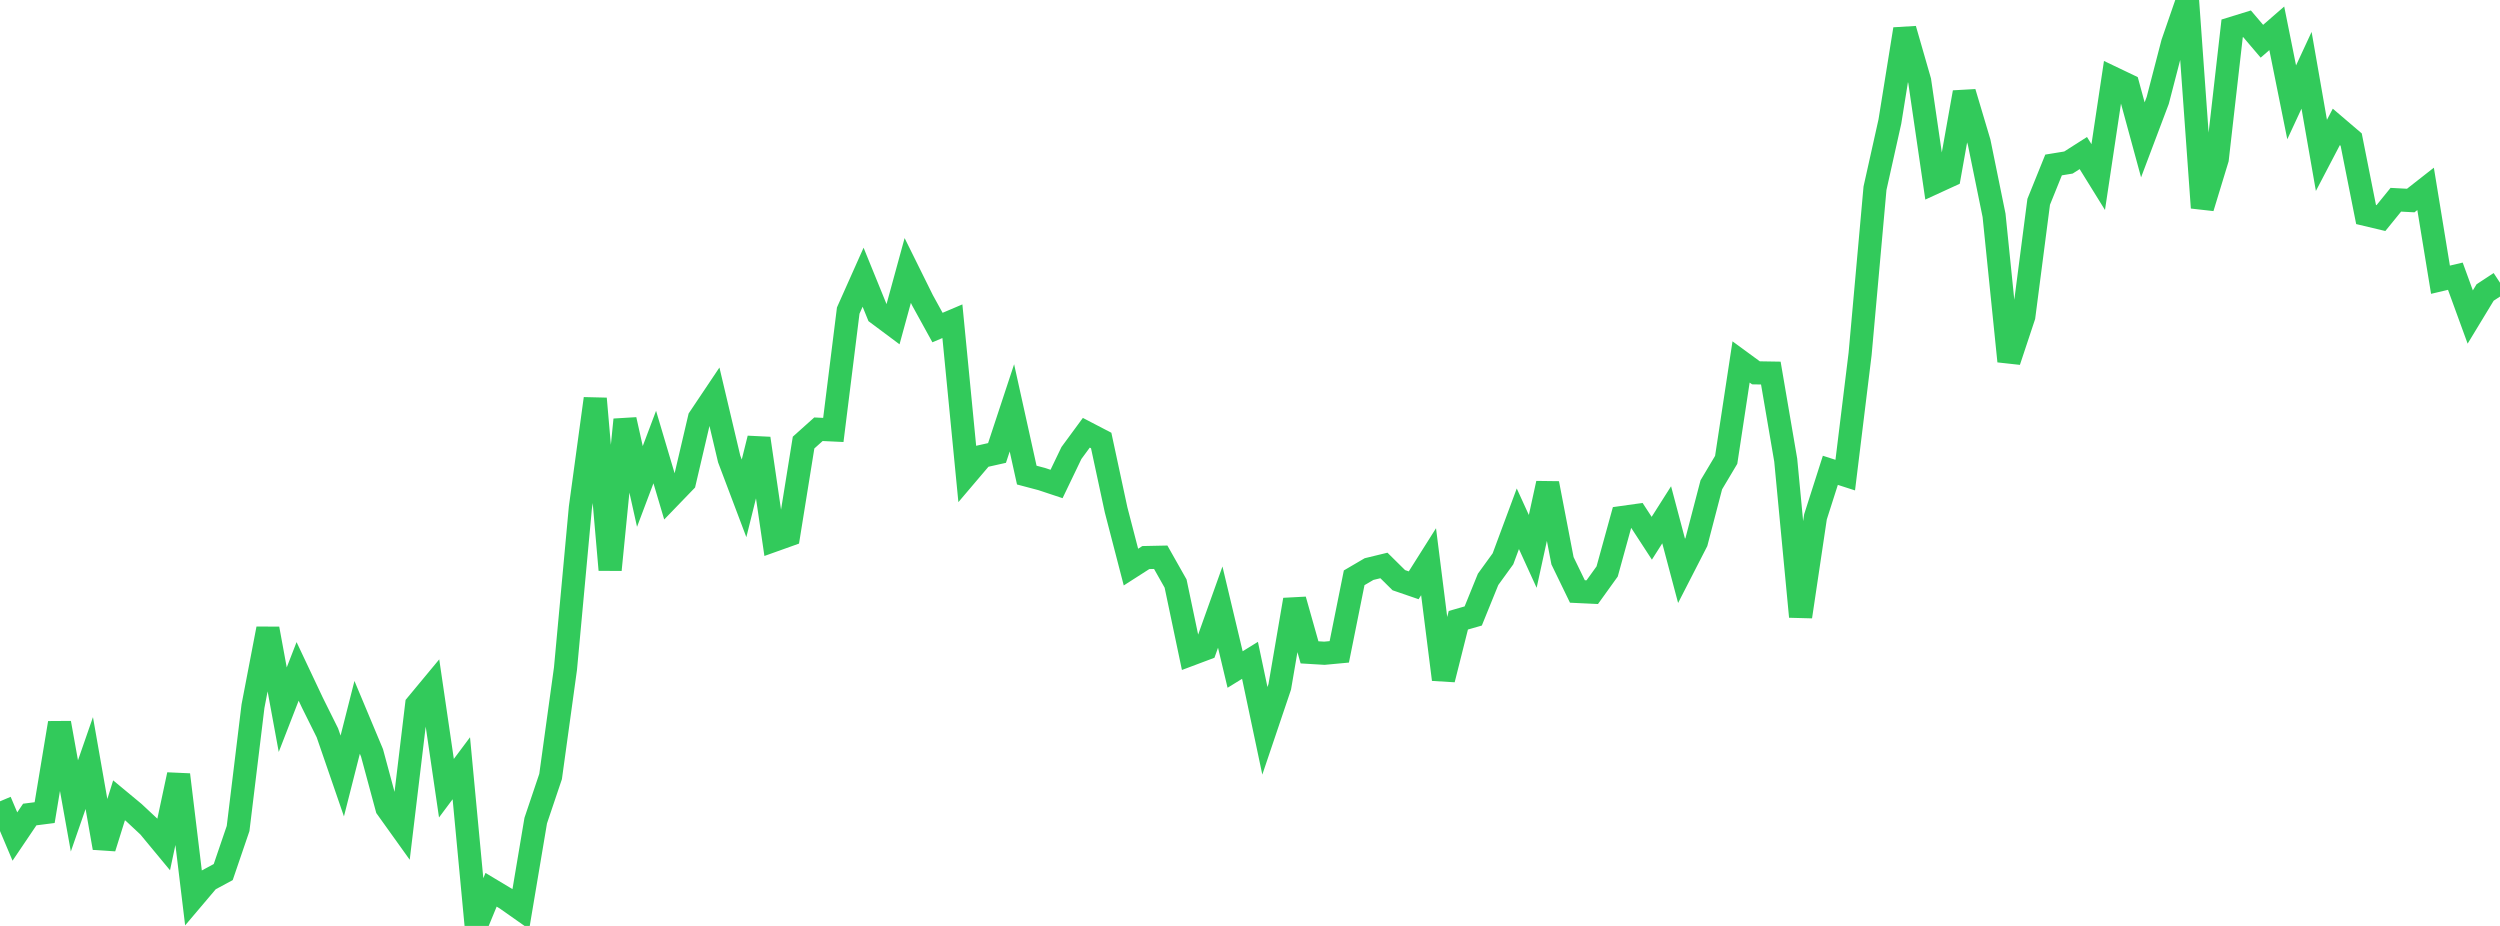 <?xml version="1.0" standalone="no"?>
<!DOCTYPE svg PUBLIC "-//W3C//DTD SVG 1.1//EN" "http://www.w3.org/Graphics/SVG/1.1/DTD/svg11.dtd">

<svg width="135" height="50" viewBox="0 0 135 50" preserveAspectRatio="none" 
  xmlns="http://www.w3.org/2000/svg"
  xmlns:xlink="http://www.w3.org/1999/xlink">


<polyline points="0.0, 43.271 0.804, 45.173 1.607, 43.984 2.411, 43.881 3.214, 39.039 4.018, 43.519 4.821, 41.205 5.625, 45.787 6.429, 43.216 7.232, 43.882 8.036, 44.633 8.839, 45.602 9.643, 41.834 10.446, 48.474 11.25, 47.525 12.054, 47.092 12.857, 44.739 13.661, 38.135 14.464, 33.95 15.268, 38.323 16.071, 36.255 16.875, 37.957 17.679, 39.574 18.482, 41.904 19.286, 38.737 20.089, 40.655 20.893, 43.632 21.696, 44.754 22.5, 38.053 23.304, 37.084 24.107, 42.563 24.911, 41.486 25.714, 50.0 26.518, 48.048 27.321, 48.529 28.125, 49.094 28.929, 44.314 29.732, 41.931 30.536, 36.106 31.339, 27.421 32.143, 21.526 32.946, 30.771 33.75, 22.662 34.554, 26.269 35.357, 24.141 36.161, 26.848 36.964, 26.016 37.768, 22.582 38.571, 21.384 39.375, 24.784 40.179, 26.911 40.982, 23.676 41.786, 29.177 42.589, 28.89 43.393, 23.899 44.196, 23.179 45.0, 23.217 45.804, 16.771 46.607, 14.97 47.411, 16.945 48.214, 17.544 49.018, 14.606 49.821, 16.227 50.625, 17.688 51.429, 17.346 52.232, 25.586 53.036, 24.64 53.839, 24.46 54.643, 22.025 55.446, 25.655 56.25, 25.868 57.054, 26.135 57.857, 24.463 58.661, 23.369 59.464, 23.787 60.268, 27.528 61.071, 30.623 61.875, 30.108 62.679, 30.091 63.482, 31.512 64.286, 35.338 65.089, 35.036 65.893, 32.784 66.696, 36.154 67.5, 35.658 68.304, 39.464 69.107, 37.087 69.911, 32.387 70.714, 35.227 71.518, 35.275 72.321, 35.2 73.125, 31.201 73.929, 30.73 74.732, 30.535 75.536, 31.33 76.339, 31.606 77.143, 30.332 77.946, 36.691 78.75, 33.494 79.554, 33.263 80.357, 31.285 81.161, 30.175 81.964, 28.013 82.768, 29.775 83.571, 26.102 84.375, 30.281 85.179, 31.939 85.982, 31.977 86.786, 30.859 87.589, 27.946 88.393, 27.833 89.196, 29.066 90.0, 27.799 90.804, 30.828 91.607, 29.263 92.411, 26.18 93.214, 24.832 94.018, 19.545 94.821, 20.133 95.625, 20.146 96.429, 24.847 97.232, 33.3 98.036, 27.91 98.839, 25.397 99.643, 25.656 100.446, 19.109 101.25, 10.165 102.054, 6.562 102.857, 1.573 103.661, 4.367 104.464, 9.861 105.268, 9.492 106.071, 4.987 106.875, 7.685 107.679, 11.629 108.482, 19.506 109.286, 17.084 110.089, 10.899 110.893, 8.908 111.696, 8.777 112.5, 8.265 113.304, 9.563 114.107, 4.22 114.911, 4.604 115.714, 7.552 116.518, 5.421 117.321, 2.328 118.125, 0.0 118.929, 11.217 119.732, 8.583 120.536, 1.531 121.339, 1.283 122.143, 2.227 122.946, 1.529 123.75, 5.527 124.554, 3.795 125.357, 8.391 126.161, 6.853 126.964, 7.538 127.768, 11.585 128.571, 11.776 129.375, 10.786 130.179, 10.829 130.982, 10.199 131.786, 15.105 132.589, 14.915 133.393, 17.119 134.196, 15.795 135.0, 15.267" fill="none" stroke="#32ca5b" stroke-width="1.25"/>

</svg>